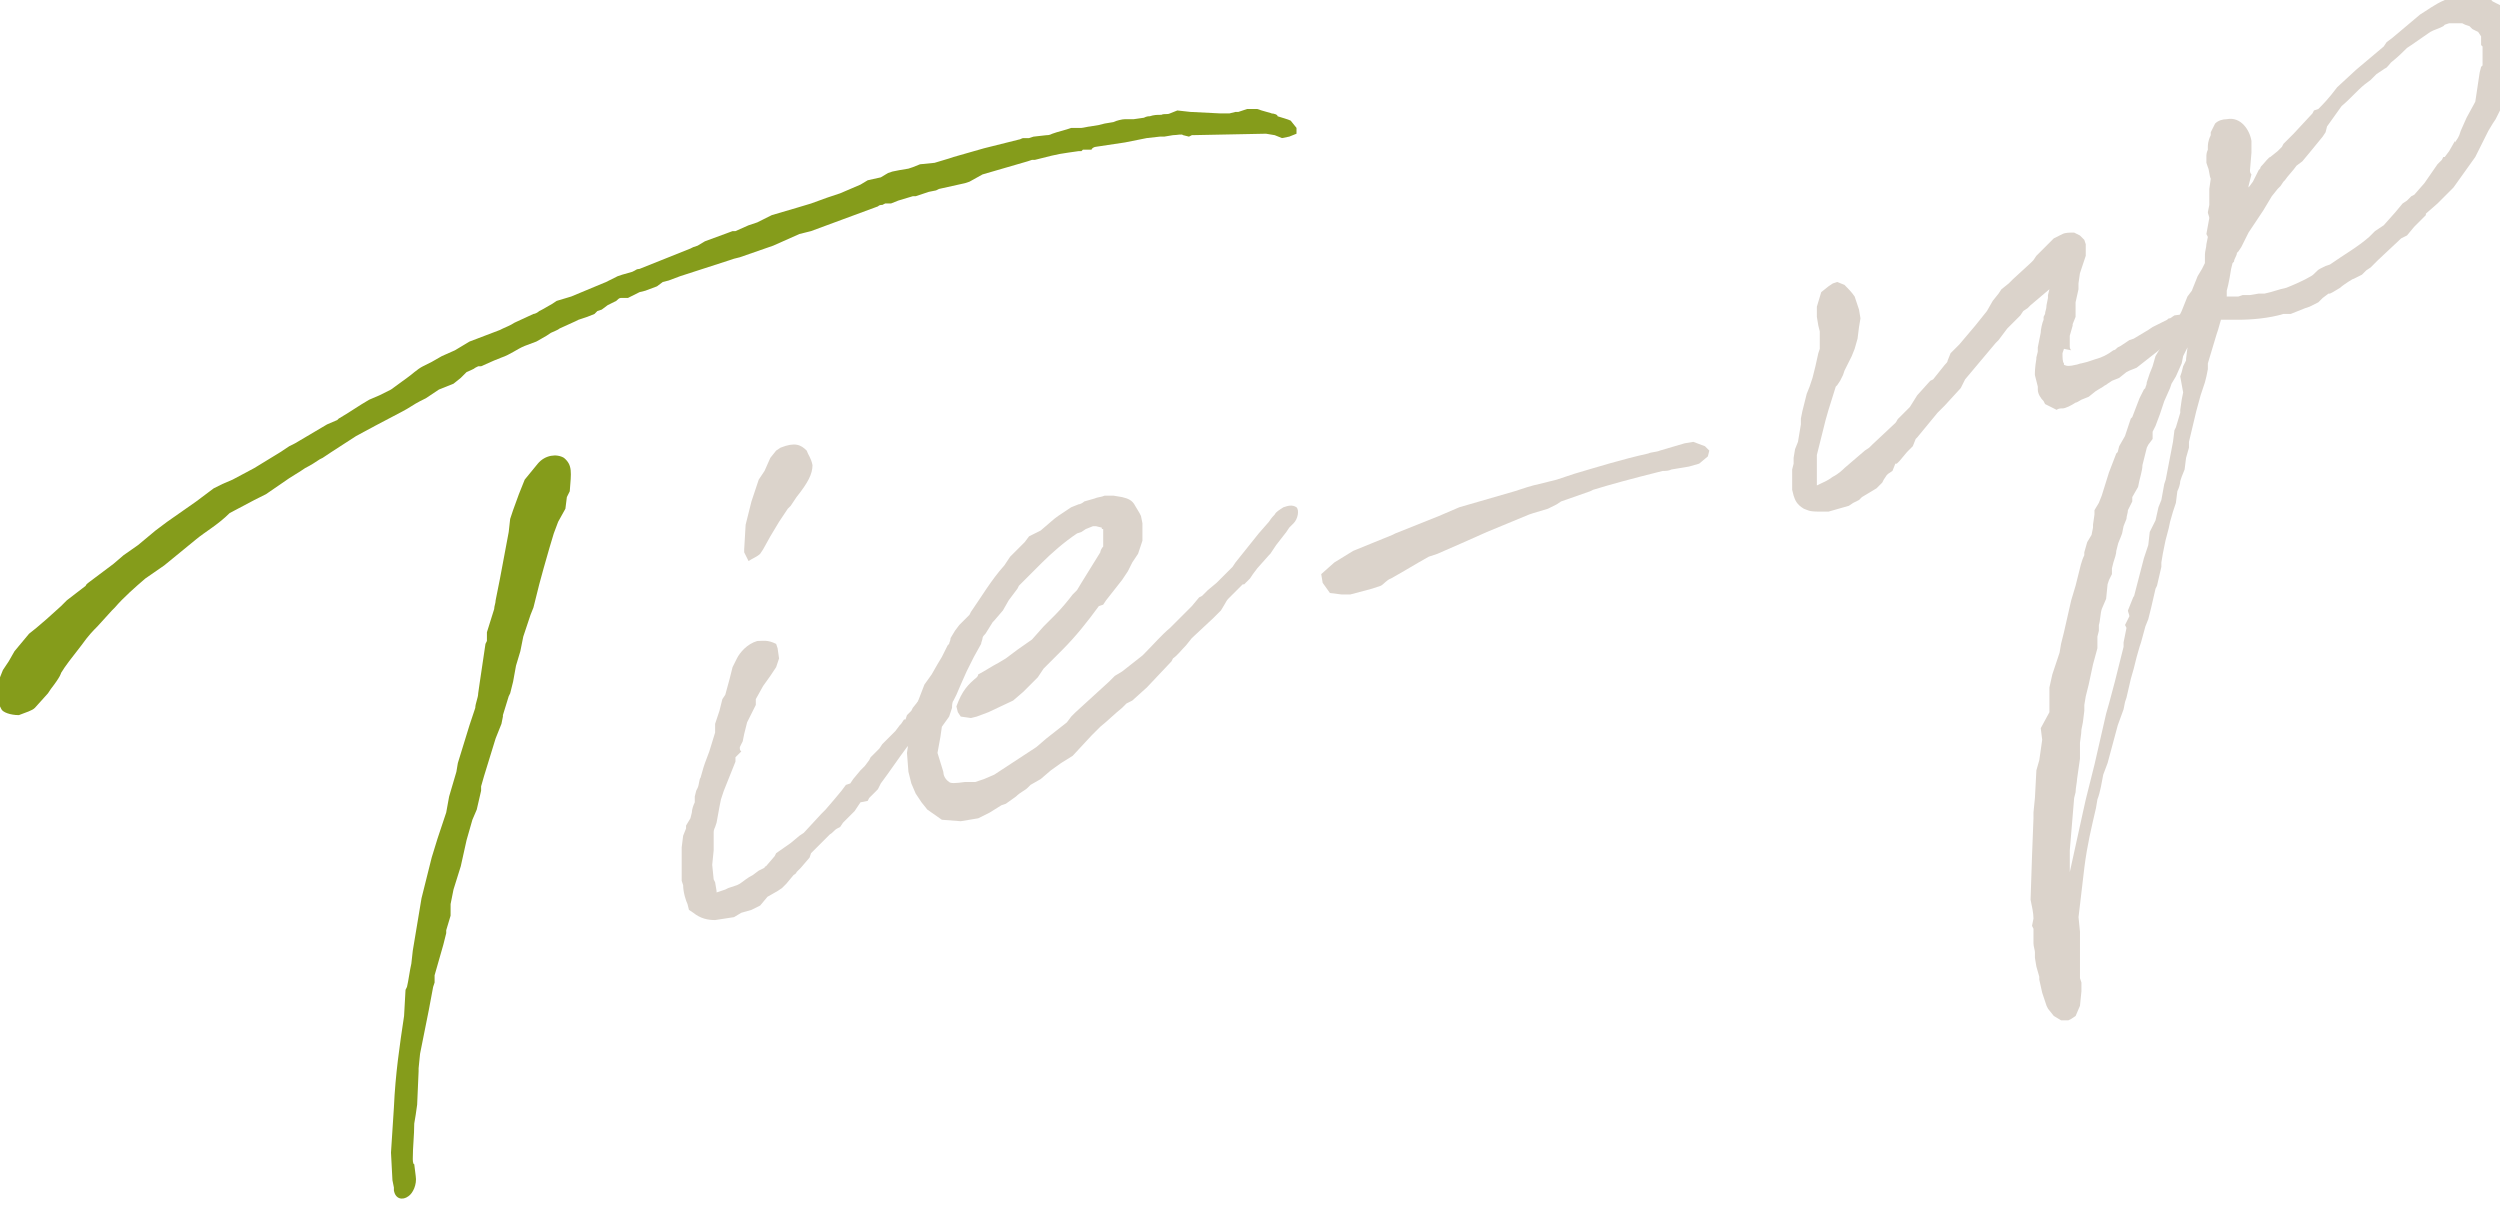 <?xml version="1.0" encoding="utf-8"?>
<!-- Generator: Adobe Illustrator 24.1.3, SVG Export Plug-In . SVG Version: 6.00 Build 0)  -->
<svg version="1.1" id="title-tie-up.svg" xmlns="http://www.w3.org/2000/svg" xmlns:xlink="http://www.w3.org/1999/xlink" x="0px"
	 y="0px" viewBox="0 0 172 83" style="enable-background:new 0 0 172 83;" xml:space="preserve">
<style type="text/css">
	.st0{enable-background:new    ;}
	.st1{fill:#859C1B;}
	.st2{fill:#DBD3CB;}
</style>
<g class="st0">
	<path class="st1" d="M78,8.2l0.7-0.1C78.9,8,79,8,79.1,8c0.3-0.1,0.5-0.1,0.8-0.1c0.2-0.1,0.4,0,0.6-0.1L81,7.6l0.9,0.1l2,0.1
		l0.7,0l0.4-0.1l0.2,0l0.3-0.1l0.3-0.1l0.7,0l0.3,0.1l0.7,0.2l-0.1,0c0.3,0,0.5,0.1,0.5,0.2c0.3,0.1,0.7,0.2,0.9,0.3l0.4,0.5l0,0.4
		l-0.5,0.2l-0.5,0.1l-0.5-0.2l-0.6-0.1l-5.1,0.1l-0.2,0.1l-0.4-0.1c-0.1-0.1-0.4,0-0.7,0l-0.6,0.1c-0.1,0-0.3,0-0.3,0l-0.9,0.1
		l-1.5,0.3c-0.7,0.1-1.3,0.2-2,0.3c-0.1,0-0.3,0.1-0.3,0.2l-0.6,0l-0.1,0.1l-0.2,0l-0.7,0.1c-0.8,0.1-1.5,0.3-2.3,0.5
		c-0.1,0-0.2,0-0.2,0l-0.3,0.1L67.6,12l-0.9,0.5l-0.3,0.1L64.6,13l-0.2,0.1l-0.5,0.1L63,13.5l-0.2,0l-1,0.3l-0.5,0.2
		C61.1,14,61,14,60.9,14l-0.2,0.1c-0.1,0-0.2,0-0.3,0.1l-4.6,1.7l-0.4,0.1L55,16.1l-1.8,0.8l-2.3,0.8l-0.4,0.1l-0.3,0.1L46.8,19
		L46,19.3l-0.4,0.1l-0.4,0.3L44.4,20L44,20.1l-0.4,0.2l-0.4,0.2l-0.5,0c-0.1,0-0.2,0.1-0.3,0.2L42,20.9L41.8,21l-0.4,0.3l-0.3,0.1
		l-0.2,0.2l-0.5,0.2l-0.6,0.2l-0.2,0.1l-1.1,0.5c-0.1,0.1-0.4,0.2-0.6,0.3l-0.3,0.2l-0.7,0.4l-0.8,0.3c-0.5,0.2-1,0.6-1.6,0.8
		L34,24.8l-0.9,0.4l-0.2,0l-0.2,0.1c-0.1,0.1-0.4,0.2-0.6,0.3l-0.1,0.1L31.7,26l-0.5,0.4l-1,0.4c-0.3,0.2-0.6,0.4-0.9,0.6l-0.4,0.2
		c-0.4,0.2-0.8,0.5-1.2,0.7l-1.9,1L24.5,30l-1.7,1.1l-0.6,0.4L22,31.6c-0.3,0.2-0.6,0.4-1,0.6l-0.3,0.2l-0.8,0.5L18.3,34l-0.8,0.4
		l-1.7,0.9c-0.8,0.8-1.7,1.3-2.3,1.8l-2.2,1.8l-1.3,0.9c-0.7,0.6-1.5,1.3-2.1,2l-0.2,0.2l-1,1.1c-0.3,0.3-0.6,0.6-1.1,1.3
		c-0.7,0.9-1.1,1.4-1.4,1.9c0,0,0,0.2-0.7,1.1l-0.2,0.3l-0.9,1c-0.2,0.2-0.6,0.3-1.1,0.5c-0.6,0-1.1-0.2-1.2-0.4l-0.2-0.4
		c-0.2-0.5-0.2-1.1,0.1-1.8l0.2-0.5l0.4-0.6L1,44.8l1-1.2l0.5-0.4l0.7-0.6l1-0.9l0.4-0.4l1.3-1c0-0.1,0.3-0.3,0.3-0.3l1.6-1.2
		l0.7-0.6l1-0.7l1.2-1l0.8-0.6l2-1.4l0.8-0.6l0.4-0.3l0.6-0.3l0.7-0.3l1.5-0.8l1.8-1.1l0.6-0.4l0.4-0.2l2.2-1.3l0.7-0.3l0.1-0.1
		c0.7-0.4,1.4-0.9,2.1-1.3l0.7-0.3l0.8-0.4L28,26c0.3-0.2,0.7-0.6,1.1-0.8l0.6-0.3l0.7-0.4l0.9-0.4l0.5-0.3l0.5-0.3l2.1-0.8l0.2-0.1
		c0.2-0.1,0.5-0.2,0.8-0.4l1.3-0.6c0.1,0,0.3-0.1,0.4-0.2l0.2-0.1l0.7-0.4l0.3-0.2l1-0.3l2.4-1l0.2-0.1l0.6-0.3l0.3-0.1l0.7-0.2
		l0.2-0.1c0,0,0.1-0.1,0.3-0.1l3.5-1.4l0.2-0.1l0.3-0.1l0.5-0.3l1.9-0.7l0.2,0l0.9-0.4l0.6-0.2l0.4-0.2l0.6-0.3l1.7-0.5l1-0.3
		l1.1-0.4l0.9-0.3l0.7-0.3l0.7-0.3l0.5-0.3l0.9-0.2l0.5-0.3l0.3-0.1l0.5-0.1l0.6-0.1l0.3-0.1l0.5-0.2l1-0.1c0.3-0.1,0.7-0.2,1-0.3
		l0.3-0.1l2.1-0.6l2.4-0.6l0,0c0.1,0,0.2-0.1,0.3-0.1l0.4,0l0.3-0.1L72,9.3c0.1,0,0.2,0,0.4-0.1l0.3-0.1l0.7-0.2l0.3-0.1l0.7,0
		c0.1,0,0.5-0.1,0.6-0.1l0.6-0.1L76,8.5l0.6-0.1c0.2-0.1,0.6-0.2,0.8-0.2L78,8.2z M30.1,66.4l-0.2,0.7l0,0l0,0.5l-0.1,0.3l-0.3,1.6
		l-0.6,3l-0.1,1c0,0,0,0.2,0,0.2L28.7,76l-0.1,0.7l-0.1,0.6c0,0.8-0.1,1.6-0.1,2.4c0,0.1,0,0.4,0.1,0.4l0.1,0.8
		c0.1,0.6-0.2,1.2-0.5,1.4c-0.4,0.3-0.9,0.2-1-0.4c0,0,0-0.2,0-0.2l-0.1-0.5l-0.1-1.9l0.2-3.1c0.1-2.3,0.4-4.3,0.7-6.3l0.1-1.8
		l0.1-0.2c0.1-0.4,0.2-1.2,0.3-1.6l0.1-0.9l0.4-2.4l0.2-1.2l0.3-1.2l0.4-1.6l0.4-1.3l0.6-1.8l0.2-1.1l0.5-1.7l0.1-0.6l0.8-2.6
		l0.4-1.2c0-0.3,0.2-0.7,0.2-1L33,47l0.4-2.7l0.1-0.2c0-0.2,0-0.4,0-0.6l0.5-1.6c0-0.2,0.1-0.4,0.1-0.6l0.3-1.5l0.3-1.6l0.3-1.6
		l0.1-0.9l0.2-0.6l0.4-1.1l0.4-1l0.9-1.1c0.5-0.6,1.3-0.7,1.8-0.4c0.6,0.5,0.5,1,0.4,2.3L39,34.2L38.9,35l-0.5,0.9l-0.3,0.8l0,0
		l-0.3,1l-0.4,1.4l-0.3,1.1l-0.4,1.6l-0.2,0.5l-0.5,1.5l-0.2,1l-0.3,1l-0.2,1.1l-0.1,0.4l-0.1,0.4L35,47.9l-0.4,1.3l0,0.1l-0.1,0.5
		l-0.4,1l-0.8,2.6l-0.2,0.7l0,0.3l-0.3,1.3l-0.3,0.7l-0.4,1.4l-0.4,1.8l-0.5,1.6l-0.1,0.5l-0.1,0.5L31,63L30.7,64l0,0.2L30.5,65
		L30.1,66.4z"/>
</g>
<g class="st0">
	<path class="st2" d="M59.2,55.2l-0.4,0.6l-0.5,0.5L58,56.6l-0.2,0.3L57.6,57c-0.2,0.1-0.3,0.3-0.5,0.4l-0.4,0.4l-0.2,0.2l-0.7,0.7
		L55.7,59l-0.6,0.7L54.8,60c0,0.1-0.2,0.2-0.2,0.2l-0.5,0.6l-0.3,0.3l-0.3,0.2l-0.7,0.4l-0.5,0.6l-0.6,0.3L51,62.8l-0.5,0.3
		l-1.3,0.2c-0.5,0-1-0.1-1.5-0.5l-0.3-0.2l-0.1-0.4C47.2,62,47,61.4,47,60.9l-0.1-0.3l0-1l0-1c0,0,0-0.2,0-0.3l0.1-0.8l0.2-0.5
		c0,0,0-0.2,0-0.2l0.3-0.5l0.1-0.4c0-0.2,0.1-0.5,0.2-0.7l0-0.4l0.1-0.4l0.1-0.2c0.1-0.2,0.1-0.6,0.2-0.7l0.2-0.7l0.1-0.3l0.3-0.8
		l0.4-1.3l0-0.6l0.3-0.9l0.1-0.4l0.1-0.4l0.2-0.3l0.3-1.1l0.2-0.8l0.3-0.6c0.2-0.4,0.7-1,1.4-1.2c0.4,0,0.7-0.1,1.3,0.2l0.1,0.3
		l0.1,0.7l-0.2,0.6L53,46.5l-0.5,0.7L52,48.1l0,0.4l-0.6,1.2l-0.2,0.8L51.1,51l-0.2,0.4c0,0.2,0,0.2,0.1,0.3l-0.4,0.4
		c0,0,0,0.2,0,0.3l-0.4,1l-0.4,1l-0.2,0.6l-0.1,0.5l-0.2,1.1l-0.1,0.3c-0.1,0.2-0.1,0.3-0.1,0.4l0,0.9l0,0.3L49,59.5l0.1,1l0.1,0.2
		l0.1,0.6l0,0.1l0.3-0.1l0.3-0.1l0.2-0.1l0.3-0.1l0.3-0.1l0.2-0.1c0.3-0.2,0.5-0.4,0.9-0.6l0.4-0.3l0.4-0.2c0-0.1,0.1-0.1,0.1-0.1
		l0.6-0.7l0.1-0.2l1-0.7l0.6-0.5l0.3-0.2l1.2-1.3l0.3-0.3l0.6-0.7l0.5-0.6l0.3-0.4l0.3-0.1l0.2-0.3l0.5-0.6l0.3-0.3l0.3-0.4l0.1-0.2
		l0.6-0.6l0.2-0.3l0.9-0.9l0.3-0.4l0.1-0.1l0.2-0.3l0.1,0l0.1-0.3l0.3-0.3l0.1-0.2l0.4-0.5l0.3-0.3l0.1-0.2l0.2-0.2
		c0.3-0.3,0.4-0.6,0.8-1l0.2-0.3l0.5-0.1l0.5,0.2l0.2,0.4l-0.3,0.7l-0.2,0.2l-0.2,0.3l-0.6,0.6l-1.1,1.4l-0.3,0.4l-0.4,0.7l-0.3,0.2
		l-0.2,0.2c-0.6,0.8-1.2,1.7-1.8,2.5l-0.2,0.4l-0.2,0.2l-0.4,0.4l-0.1,0.2L59.2,55.2z M55.5,31c0.1,0.3,0.3,0.5,0.4,1
		c0,0.6-0.3,1.2-1.1,2.2l-0.4,0.6L54.2,35c-0.2,0.3-0.4,0.6-0.6,0.9l-0.6,1l-0.5,0.9l-0.2,0.3c-0.2,0.2-0.5,0.3-0.8,0.5L51.2,38
		l0-0.2l0.1-1.7l0.1-0.4l0.3-1.2l0.2-0.6l0.1-0.3l0.2-0.6l0.2-0.3l0.2-0.3l0.4-0.9l0.4-0.5l0.3-0.2C54.7,30.4,55.1,30.6,55.5,31
		L55.5,31z"/>
	<path class="st2" d="M64.7,50.7C64.6,50.7,64.6,50.7,64.7,50.7l-0.2,1.1c0.1,0.3,0.3,1,0.4,1.3c0,0.2,0.1,0.5,0.4,0.7
		c0.1,0.1,0.4,0.1,1.1,0l0.7,0l0.6-0.2l0.7-0.3l2.9-1.9l0.7-0.6l1.4-1.1l0.3-0.4L74,49l2.3-2.1l0.4-0.4l0.5-0.3l1.4-1.1l0.1-0.1
		c0.7-0.7,1.2-1.3,1.8-1.8l1.5-1.5l0.5-0.6l0.2-0.1l0.4-0.4l0.6-0.5l1.1-1.1l0.2-0.3l1.6-2l0.7-0.8c0.2-0.3,0.3-0.4,0.4-0.5
		c0.1-0.2,0.3-0.3,0.6-0.5c0.3-0.1,0.6-0.2,0.9,0c0.2,0.2,0.1,0.8-0.2,1.1l-0.3,0.3l-0.2,0.3l-0.7,0.9l-0.4,0.6l-0.1,0.1l-0.8,0.9
		l-0.3,0.4L86,39.8L85.8,40l-0.2,0.2l-0.1,0l-1,1c-0.1,0.1-0.2,0.3-0.2,0.3L84,42c-0.1,0.1-0.3,0.3-0.5,0.5L82,43.9l-0.4,0.5
		c-0.3,0.3-0.6,0.7-0.9,0.9l-0.1,0.2l-1.7,1.8l-1,0.9l-0.4,0.2l-0.3,0.3c-0.5,0.4-1,0.9-1.5,1.3c-0.2,0.2-0.4,0.4-0.6,0.6L73.8,52
		L73,52.5L72.3,53l-0.7,0.6l-0.7,0.4l-0.2,0.2c-0.2,0.2-0.5,0.3-0.8,0.6l-0.7,0.5l-0.3,0.1l-0.8,0.5l-0.8,0.4l-1.2,0.2l-1.3-0.1
		l-1-0.7l-0.4-0.5l-0.4-0.6l-0.3-0.7l-0.1-0.4l-0.1-0.4l-0.1-1.3l0.1-0.7c0-0.3,0.1-0.5,0.1-0.8l0.2-1l0.3-0.9l0.5-1.3l0.5-0.7
		l0.4-0.7l0.3-0.5l0.4-0.8l0.1-0.1c0-0.1,0.1-0.2,0.1-0.4l0.3-0.5l0.3-0.4l0.6-0.6l0.1-0.1l0.1-0.2c0.7-1,1.4-2.2,2.3-3.2l0.4-0.6
		l1-1l0.3-0.4l0.2-0.1l0.6-0.3c0.6-0.5,0.9-0.8,1.2-1l0.9-0.6l0.5-0.2c0.1,0,0.3-0.1,0.4-0.2l0.7-0.2c0.2-0.1,0.5-0.1,0.7-0.2
		c0.3,0,0.5,0,0.6,0l0.6,0.1c0.4,0.1,0.7,0.2,0.9,0.6l0.3,0.5l0.1,0.2l0.1,0.5l0,0.5l0,0.7l-0.3,0.9l-0.4,0.6l-0.3,0.6l-0.4,0.6
		l-1.1,1.4l-0.2,0.3l-0.3,0.1c-0.8,1.1-1.6,2.1-2.5,3l-0.2,0.2l-1.1,1.1l-0.4,0.6l-1,1l-0.7,0.6L68,49l-0.8,0.3l-0.4,0.1l-0.7-0.1
		L65.9,49l-0.1-0.4c0.4-1.1,0.8-1.5,1.4-2c0,0,0.1-0.1,0.1-0.2c0.4-0.2,1-0.6,1.4-0.8l0.5-0.3l0.4-0.3l0.4-0.3L71,44l0.8-0.9
		l0.8-0.8c0.4-0.4,0.9-1,1.2-1.4l0.3-0.3l0.3-0.5l1.3-2.1c0-0.1,0.1-0.3,0.2-0.4c0-0.1,0-0.1,0-0.2l0-0.3l0-0.7
		c-0.1,0-0.1,0-0.1-0.1l-0.4-0.1c-0.1,0-0.2,0-0.2,0l-0.5,0.2l-0.3,0.2l-0.3,0.1c-0.9,0.6-1.8,1.4-2.4,2L71.4,39L71,39.4l-0.1,0.1
		l-0.8,0.8l-0.1,0.2l-0.6,0.8l-0.4,0.7l-0.6,0.7l-0.1,0.1l-0.5,0.8c-0.1,0.1-0.2,0.2-0.2,0.3c0,0.1-0.1,0.3-0.1,0.4l-0.5,0.9
		l-0.2,0.4l-0.3,0.6l-0.4,0.9l-0.3,0.7l-0.2,0.4c-0.1,0.1-0.1,0.4-0.1,0.5l-0.2,0.6L64.8,50L64.7,50.7z"/>
	<path class="st2" d="M114,32.5c-1.6,0.4-3.1,0.8-4.4,1.2l-0.2,0.1l-2,0.7l-0.3,0.2l-0.6,0.3l-1,0.3l-0.3,0.1l-2.9,1.2l-1.8,0.8
		l-1.6,0.7l-0.6,0.2c-0.9,0.5-1.7,1-2.6,1.5c-0.3,0.1-0.5,0.4-0.7,0.5l-0.6,0.2l-1.5,0.4l-0.6,0l-0.8-0.1L91,40.1l-0.1-0.6l0.9-0.8
		l1.3-0.8l2.7-1.1l0.2-0.1l3-1.2l1.4-0.6l3.8-1.1c0.6-0.2,1.2-0.4,1.7-0.5c0.4-0.1,0.8-0.2,1.2-0.3l1.2-0.4c1.7-0.5,3.3-1,5.1-1.4
		c0.2-0.1,0.6-0.1,0.8-0.2l1.7-0.5l0.6-0.1l0.8,0.3l0.3,0.3l-0.1,0.4l-0.6,0.5l-0.7,0.2l-1.2,0.2c-0.2,0.1-0.4,0.1-0.6,0.1L114,32.5
		z"/>
	<path class="st2" d="M140,25.8c0-0.2,0-0.5,0.1-1.1l0-0.1l0.1-0.4c0-0.1,0-0.2,0-0.3l0.2-1c0-0.2,0.1-0.7,0.2-0.9
		c0-0.1,0-0.2,0-0.2l0.1-0.2c0-0.2,0.1-0.3,0.1-0.6l0.1-0.5c0,0,0-0.2,0-0.2l0.1-0.4l-1.3,1.1l-0.2,0.2l-0.3,0.2l-0.2,0.3l-0.9,0.9
		l-0.6,0.8l-0.2,0.2l-2.1,2.5l-0.1,0.2l-0.2,0.4l-1.1,1.2l-0.5,0.5l-1.4,1.7l-0.1,0.1l-0.2,0.5l-0.1,0.1l-0.3,0.3l-0.5,0.6l-0.2,0.2
		l-0.1,0l-0.2,0.5l-0.3,0.2l-0.1,0.1l-0.2,0.3l-0.1,0.2l-0.4,0.4l-1,0.6l-0.2,0.2l-0.4,0.2l-0.3,0.2l-1.4,0.4l-0.6,0
		c-0.8,0-0.8-0.1-1.1-0.2c-0.5-0.3-0.6-0.6-0.7-0.9l-0.1-0.4l0-0.7l0-0.7l0.1-0.4l0-0.4l0,0l0.1-0.6l0.2-0.5l0.2-1.2l0-0.4l0.1-0.5
		l0.1-0.4l0.2-0.8l0.2-0.5l0.2-0.6l0.1-0.4l0.1-0.4l0.2-0.9l0.1-0.3l0-0.2l0-0.6c0,0,0-0.2,0-0.4l-0.1-0.4l-0.1-0.6l0-0.7l0.3-1
		l0.5-0.4l0.3-0.2l0.3-0.1l0.5,0.2c0.2,0.2,0.5,0.5,0.7,0.8l0.3,0.9l0.1,0.6l-0.1,0.6l-0.1,0.8l-0.2,0.7l-0.2,0.5l-0.3,0.6l-0.2,0.4
		l-0.1,0.3l-0.2,0.4l-0.2,0.3l-0.1,0.1l-0.5,1.6l-0.2,0.7c-0.1,0.4-0.2,0.8-0.3,1.2l-0.2,0.8l-0.1,0.4l0,0.8l0,0.4l0,0.6
		c0,0.1,0,0.1,0,0.2c0,0.1,0,0.1,0,0.1l0.2-0.1c0.2-0.1,0.5-0.2,0.9-0.5c0.4-0.2,0.7-0.5,0.8-0.6l0.7-0.6l0.7-0.6l0.3-0.2l0.2-0.2
		l1.6-1.5c0.1-0.1,0.1-0.2,0.2-0.3l0.4-0.4l0.2-0.2l0.2-0.2l0.5-0.8l0.9-1l0.2-0.1l0,0l0.8-1c0.1-0.1,0.2-0.2,0.2-0.3l0.2-0.5
		l0.6-0.6l1.1-1.3l0.4-0.5l0.4-0.5l0.4-0.7l0.4-0.5l0.2-0.3l0.5-0.4l0.1-0.1l0.2-0.2l1.2-1.1l0.2-0.2l0.2-0.3l0.9-0.9l0.3-0.3
		l0.4-0.2l0.2-0.1c0.2-0.1,0.5-0.1,0.8-0.1l0.4,0.2l0.3,0.3l0.1,0.3l0,0.4l0,0.4l-0.4,1.2l-0.1,0.7c0,0.1,0,0.4,0,0.4l-0.2,0.9
		l0,0.5l0,0.5l-0.2,0.5l0,0.1l-0.2,0.7c0,0.1,0,0.2,0,0.2l0,0.5c0,0.1,0,0.2,0.1,0.3L142,24l-0.1,0.3c0,0.3,0,0.6,0.1,0.7l0,0.1
		c0.2,0.1,0.4,0.1,0.8,0c0.1,0,0.3-0.1,0.4-0.1l0.4-0.1l0.3-0.1l0.3-0.1c0.4-0.1,0.8-0.3,1.2-0.6c0.1,0,0.2-0.1,0.3-0.2l0.2-0.1
		l0.6-0.4l0.3-0.1l1-0.6l0.3-0.2l0.6-0.3l0.4-0.2c0.1-0.1,0.1-0.1,0.2-0.1l0.3-0.2l0.7-0.1l0.3,0.3l0.1,0.4l-0.3,0.6l-0.3,0.2
		l-0.1,0.1l-0.7,0.3l-0.4,0.3l-0.5,0.4l-1.4,1.1l-0.5,0.2l-0.2,0.1l-0.5,0.4l-0.5,0.2l-0.3,0.2c-0.1,0.1-0.2,0.1-0.3,0.2l-0.5,0.3
		l-0.5,0.4l-0.5,0.2c-0.2,0.1-0.3,0.2-0.4,0.2c-0.3,0.2-0.7,0.4-0.9,0.4l-0.1,0c0,0-0.2,0-0.3,0.1l-0.8-0.4l-0.1-0.2
		c-0.2-0.2-0.4-0.5-0.4-0.8c0,0,0-0.2,0-0.2L140,25.8z"/>
	<path class="st2" d="M151.7,17.5c0-0.2,0.1-0.5,0.1-0.7l0.1-0.5l-0.1-0.2l0.2-1.1c0-0.1-0.1-0.3-0.1-0.4l0.1-0.5l0-0.7L152,13
		l0.1-0.7c-0.1-0.2-0.1-0.6-0.2-0.8l-0.1-0.3l0-0.5c0,0,0-0.2,0.1-0.4c0-0.1,0-0.1,0-0.2c0-0.1,0-0.4,0.2-0.8l0-0.2l0.3-0.6
		c0.2-0.2,0.5-0.3,0.8-0.3c1-0.2,1.6,0.8,1.7,1.5l0,0.8l-0.1,1.2c0,0.1,0,0.2,0.1,0.3l-0.2,0.8l0,0.1l0.3-0.4l0.4-0.8l0.1-0.1
		c0-0.1,0.1-0.2,0.2-0.3c0.1-0.1,0.4-0.5,0.5-0.5l0.5-0.4l0.3-0.3l0.1-0.2l0.7-0.7l1.3-1.4l0.1-0.2l0.3-0.1c0.3-0.3,0.7-0.7,1.3-1.5
		l1.3-1.2l1.9-1.6l0.2-0.3l0.4-0.3l1.9-1.6c0.5-0.3,1-0.7,1.7-1l0.1-0.1l0.7-0.3l0.4-0.1l0.4,0c0.1,0,0.3-0.1,0.4-0.1l0.3,0.1
		l0.6,0.2l0.4,0.4l0.2,0.1l0.4,0.2l0.2,0.4l0,0.2c0.3,0.5,0.6,1.2,0.5,2.1c0.1,0.6,0.1,1.1-0.1,2l-0.1,1.3L172.3,7l-0.6,1.2
		l-0.2,0.3l-0.3,0.5l-0.9,1.8l-1.5,2.1l-1.1,1.1l-0.8,0.7l0,0.1l-0.2,0.2l-0.6,0.6l-0.5,0.6l-0.4,0.2l-1.6,1.5l-0.5,0.5l-0.3,0.2
		l-0.3,0.3l-0.6,0.3c0.1-0.1-0.7,0.4-0.9,0.6l-0.5,0.3l-0.2,0.1l-0.1,0l-0.4,0.3l-0.3,0.3l-0.6,0.3l-0.3,0.1l-1,0.4l-0.2,0l-0.3,0
		c-1,0.3-2.2,0.4-3.1,0.4c-0.1,0-0.2,0-0.4,0l0,0l-0.8,0l-0.2,0.7l-0.1,0.3l0,0l-0.6,2l0,0.4l-0.1,0.5l-0.1,0.4
		c-0.1,0.3-0.2,0.6-0.3,0.9l-0.3,1.1l-0.5,2.1l0,0.4l-0.2,0.7l-0.1,0.8l-0.2,0.5l-0.1,0.3c0,0.2-0.1,0.5-0.2,0.7l-0.1,0.8l-0.1,0.3
		l-0.1,0.3l0,0l-0.2,0.7c-0.1,0.6-0.3,1.1-0.4,1.7l-0.1,0.5l-0.1,0.6l0,0.3l-0.3,1.3l-0.1,0.2l-0.3,1.3l-0.2,0.8l-0.2,0.5l-0.3,1.1
		l-0.1,0.3l-0.2,0.7l0,0l-0.2,0.8l-0.2,0.7l-0.3,1.3l0,0l-0.1,0.3l-0.1,0.5l-0.4,1.1l-0.7,2.6l-0.3,0.8c-0.1,0.5-0.2,1.2-0.4,1.7
		l-0.1,0.6c-0.3,1.3-0.6,2.5-0.8,4.1l-0.4,3.4l0.1,1l0,2.1l0,0.5l0,0.5l0,0.1l0.1,0.3l0,0.6l-0.1,1l-0.3,0.7l-0.3,0.2l-0.2,0.1
		l-0.5,0l-0.5-0.3l-0.4-0.5l-0.1-0.2l-0.1-0.3l-0.2-0.6l-0.2-0.9l0-0.2l-0.2-0.7l-0.1-0.6l0-0.4c0-0.1-0.1-0.4-0.1-0.6l0-1l-0.1-0.2
		l0.1-0.5c0-0.4-0.1-0.8-0.2-1.3l0.1-3l0.1-2.6l0-0.4l0.1-1l0.1-1.9l0.2-0.7l0.2-1.4l-0.1-0.8L141,49l0-1.3l0-0.4l0.2-0.9l0.3-0.9
		l0.2-0.6l0.1-0.6l0.2-0.8l0.5-2.2l0.3-1l0.2-0.8c0.1-0.4,0.2-0.9,0.4-1.3c0,0,0-0.1,0-0.2l0.2-0.7l0.3-0.5l0.1-0.5
		c0-0.1,0-0.2,0-0.2l0.1-0.7l0-0.3l0.3-0.5l0.2-0.5l0.5-1.6l0.5-1.3l0.1-0.1l0.1-0.4l0.4-0.7l0.4-1.2l0.1-0.1l0.5-1.3l0.3-0.6
		l0.1-0.1c0-0.1,0.1-0.2,0.1-0.4l0.2-0.6l0.2-0.5l0.2-0.7l0.3-0.5l0.3-0.6l0.2-0.3l0.1-0.3l0.2-0.2l0.2-0.5l0.3-0.3l0.2-0.4l0.4-1
		l0.3-0.4l0.4-1l0.3-0.5l0.2-0.4L151.7,17.5z M150,25.9l0.1-0.3l0.1-0.4l0.2-0.4l0-0.1l0.1-0.8l-0.3,0.6l-0.1,0.5l-0.4,0.9l-0.3,0.5
		l-0.1,0.3l-0.4,0.9l-0.3,0.9l-0.3,0.8l-0.2,0.4c0,0.2,0,0.5,0,0.5l-0.3,0.4l-0.1,0.2l-0.3,1.2c0,0.4-0.2,0.9-0.3,1.5l-0.4,0.7
		l0,0.1c0,0,0,0.2,0,0.2l-0.3,0.6c0,0.2-0.1,0.4-0.1,0.6l-0.2,0.5l-0.1,0.5c-0.1,0.3-0.3,0.7-0.3,0.8l-0.1,0.4
		c0,0.2-0.1,0.5-0.2,0.8l-0.1,0.4l0,0.4l-0.2,0.4l-0.1,0.3l-0.1,1l-0.3,0.7c-0.1,0.3-0.1,0.8-0.2,1.1l0,0.4l-0.1,0.4l0,0.8l-0.3,1.1
		l-0.3,1.4l-0.2,0.8l-0.1,0.6l0,0.4l-0.1,0.8l-0.1,0.5c0,0.3-0.1,0.8-0.1,0.9c0,0.1,0,0.2,0,0.2l0,0.9l-0.2,1.4
		c0,0.2-0.1,0.6-0.1,0.9l-0.1,0.4l-0.3,3.6l0,1.2l0,0.3l0.9-4.1l0.2-0.9c0.2-0.8,0.4-1.6,0.6-2.4l0.8-3.5l0.2-0.7l0.4-1.5l0.6-2.4
		c0-0.1,0-0.3,0-0.3l0.2-1l-0.1-0.2l0.3-0.6c0-0.1-0.1-0.3-0.1-0.4l0.4-1l0,0.1l0.7-2.7l0.3-0.9l0.1-0.9l0.4-0.8l0.2-0.9l0.2-0.5
		l0.2-1.1l0.1-0.3l0.5-2.6l0.1-0.8l0.1-0.2l0.3-1l0-0.2l0.1-0.7l0.1-0.5L150,25.9z M166.1,13.4l0.7-0.8l0.9-1.3L168,11l0.1-0.2
		l0.1,0l0.3-0.4l0.4-0.7l0,0.1l0.2-0.3l0.1-0.2l0.1-0.3l0.4-0.9l0.6-1.1l0.3-2l0.1-0.4l0.1-0.1l0-0.5l0-0.8c0,0-0.1-0.1-0.1-0.1
		l0-0.2l0-0.4l-0.2-0.3L170.1,2l-0.2-0.2l-0.3-0.1l-0.2-0.1l-0.2,0l-0.6,0l-0.1,0l-0.3,0.1l-0.1,0.1l-0.2,0.1l-0.5,0.2l-0.2,0.1
		l-1.3,0.9l-0.3,0.2c-0.3,0.3-0.6,0.6-1.1,1c-0.1,0.1-0.3,0.4-0.4,0.4l-0.6,0.4l-0.4,0.4l-0.4,0.3c-0.5,0.4-1,1-1.6,1.5l-1,1.4
		L160,9.1l-0.2,0.3l-0.9,1.1l-0.5,0.6l-0.4,0.3c-0.2,0.3-0.6,0.7-0.8,1l-0.1,0.1l-0.2,0.3l-0.2,0.2l-0.4,0.5l-0.6,1l-0.8,1.2
		l-0.2,0.3l-0.5,1l-0.2,0.3l-0.1,0.1c0,0.2-0.2,0.4-0.2,0.6l-0.1,0.1l-0.1,0.4l-0.1,0.6l0,0l-0.1,0.5l-0.1,0.4l0,0.4
		c0.1,0,0.2,0,0.2,0l0.6,0l0.3-0.1l0.5,0l0.6-0.1c0.1,0,0.3,0,0.4,0c0.5-0.1,1-0.3,1.5-0.4c0.5-0.2,1.2-0.5,1.7-0.8
		c0.2-0.1,0.4-0.4,0.6-0.5l0.4-0.2l0.3-0.1c1-0.7,1.9-1.2,2.7-1.9l0.4-0.4l0.6-0.4l0.8-0.9l0.5-0.6l0.3-0.2l0.3-0.3L166.1,13.4z"/>
</g>
</svg>
